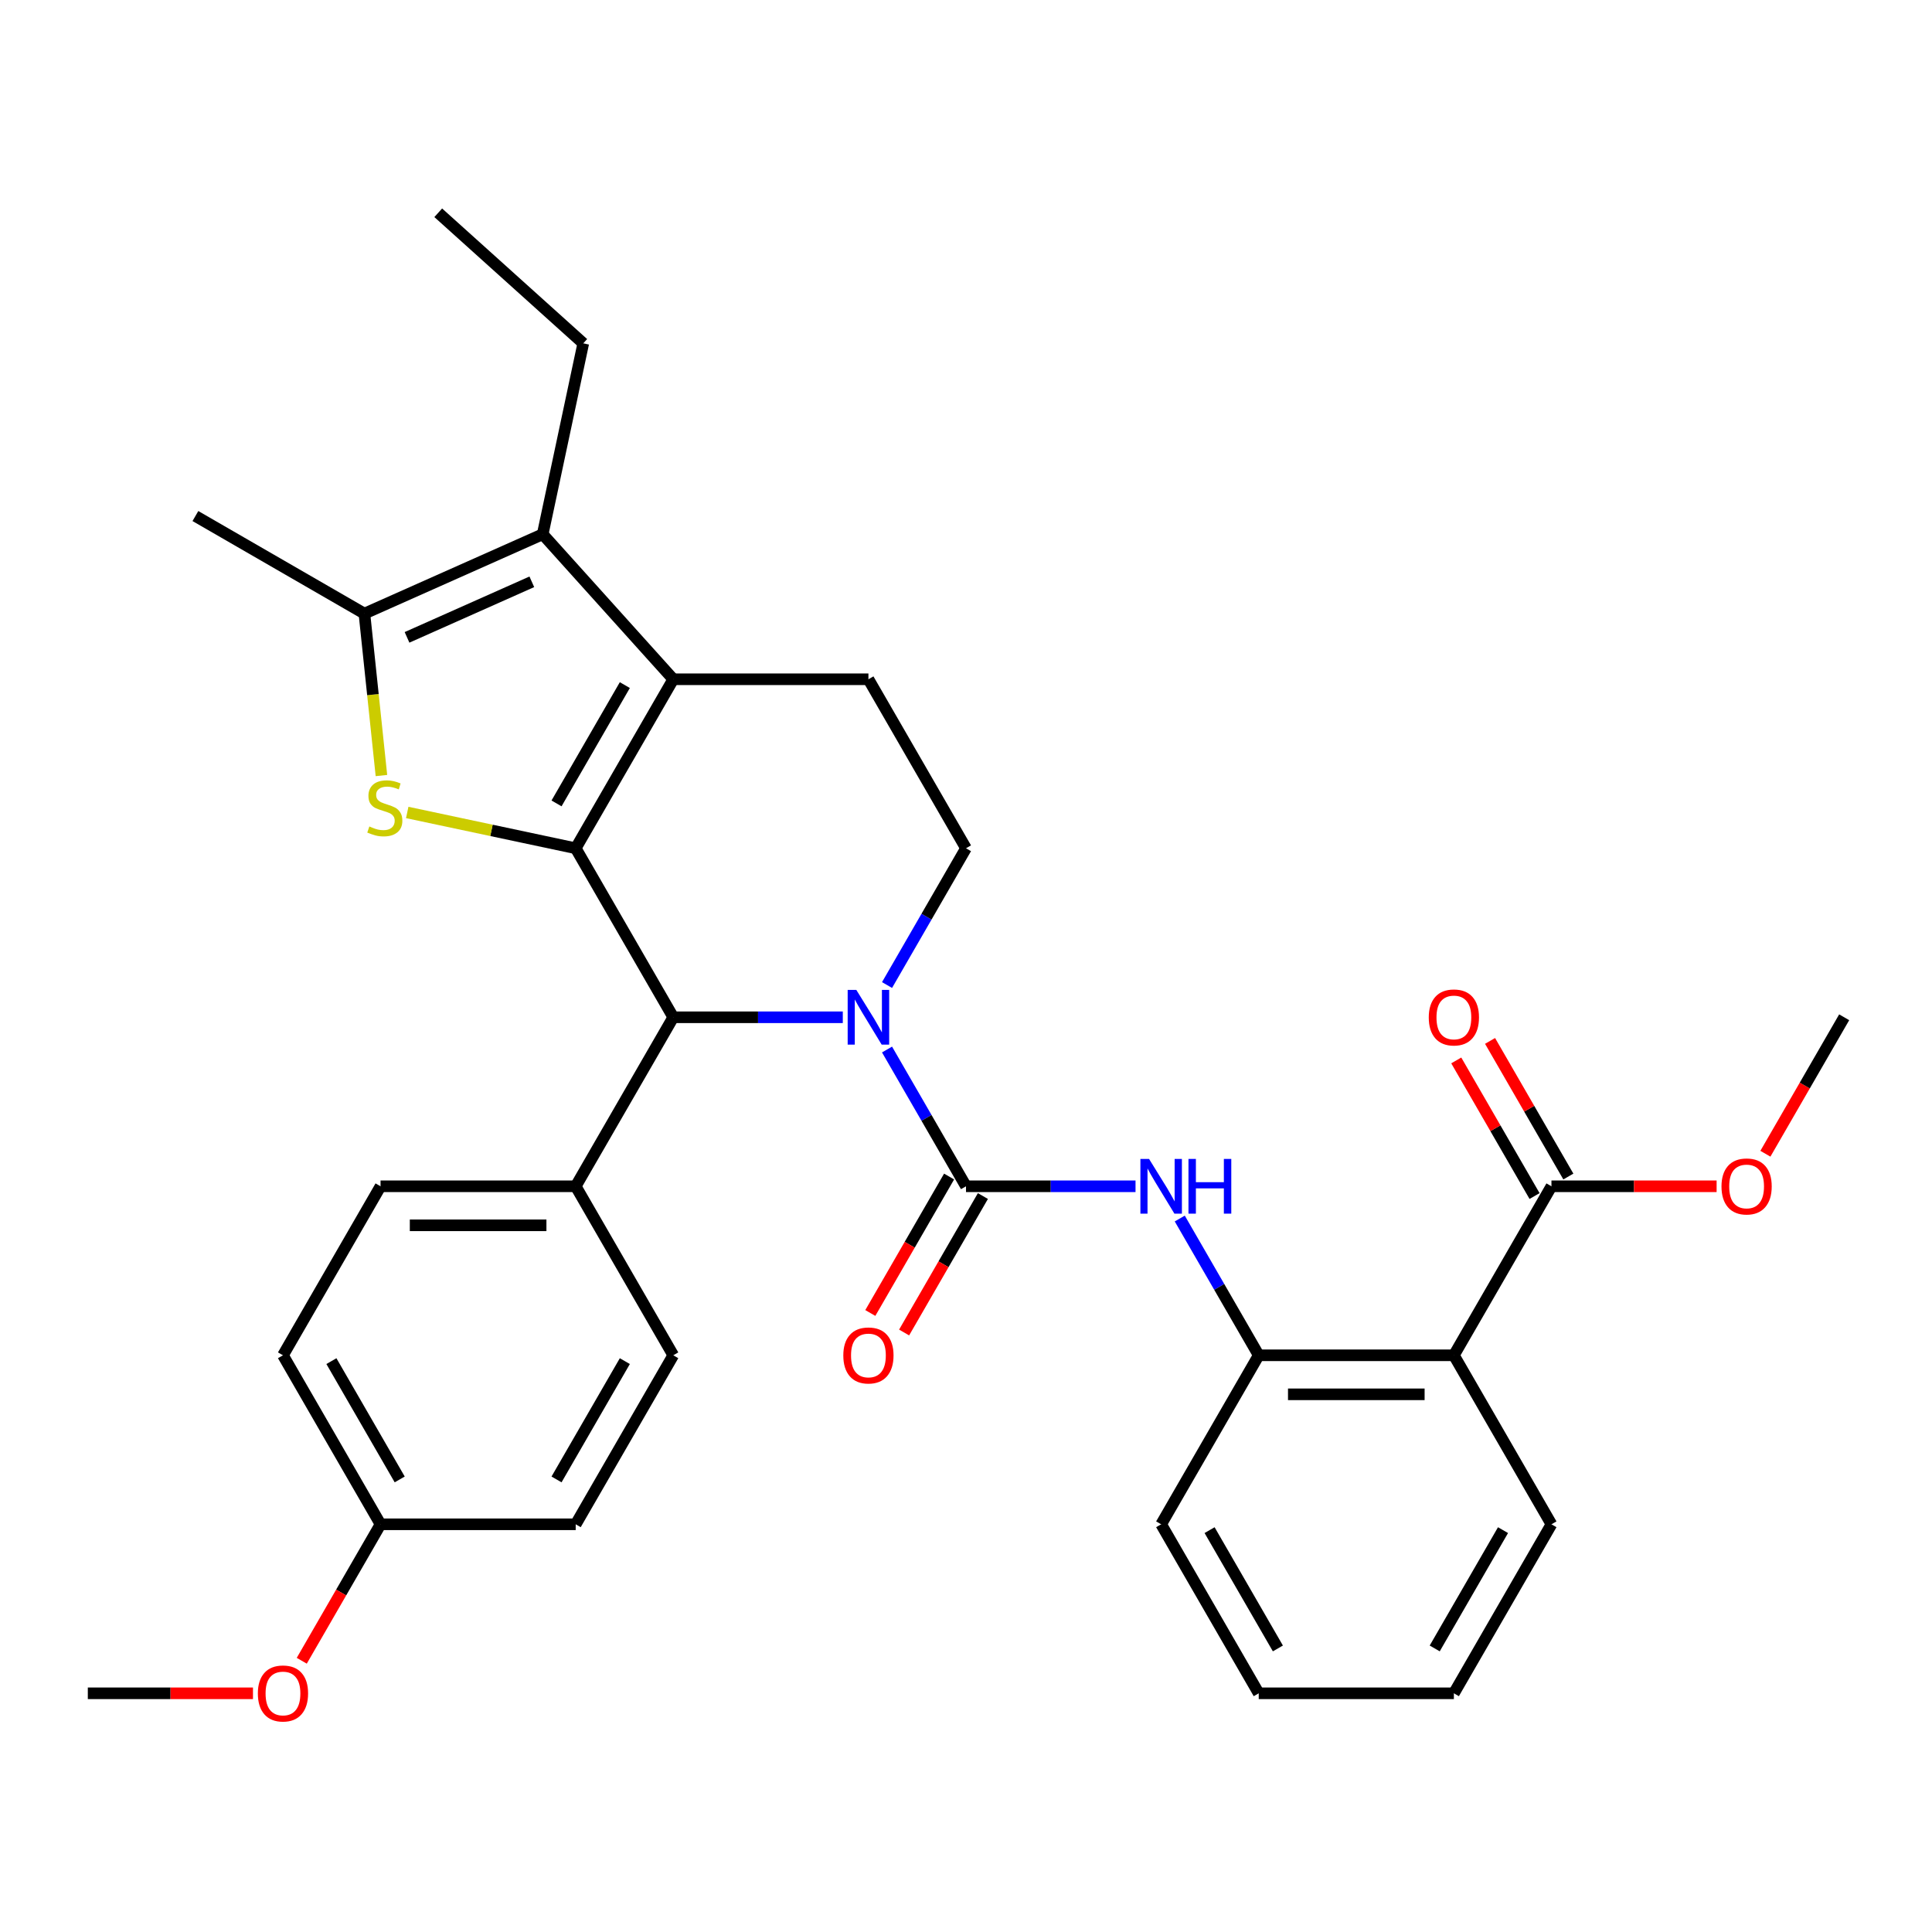 <?xml version='1.0' encoding='iso-8859-1'?>
<svg version='1.1' baseProfile='full'
              xmlns='http://www.w3.org/2000/svg'
                      xmlns:rdkit='http://www.rdkit.org/xml'
                      xmlns:xlink='http://www.w3.org/1999/xlink'
                  xml:space='preserve'
width='1000px' height='1000px' viewBox='0 0 1000 1000'>
<!-- END OF HEADER -->
<rect style='opacity:1.0;fill:#FFFFFF;stroke:none' width='1000' height='1000' x='0' y='0'> </rect>
<path class='bond-0' d='M 297.98,439.065 L 348.485,351.587' style='fill:none;fill-rule:evenodd;stroke:#000000;stroke-width:6px;stroke-linecap:butt;stroke-linejoin:miter;stroke-opacity:1' />
<path class='bond-0' d='M 288.06,415.842 L 323.414,354.608' style='fill:none;fill-rule:evenodd;stroke:#000000;stroke-width:6px;stroke-linecap:butt;stroke-linejoin:miter;stroke-opacity:1' />
<path class='bond-2' d='M 297.98,439.065 L 254.381,429.798' style='fill:none;fill-rule:evenodd;stroke:#000000;stroke-width:6px;stroke-linecap:butt;stroke-linejoin:miter;stroke-opacity:1' />
<path class='bond-2' d='M 254.381,429.798 L 210.782,420.53' style='fill:none;fill-rule:evenodd;stroke:#CCCC00;stroke-width:6px;stroke-linecap:butt;stroke-linejoin:miter;stroke-opacity:1' />
<path class='bond-4' d='M 297.98,439.065 L 348.485,526.542' style='fill:none;fill-rule:evenodd;stroke:#000000;stroke-width:6px;stroke-linecap:butt;stroke-linejoin:miter;stroke-opacity:1' />
<path class='bond-5' d='M 348.485,351.587 L 280.896,276.522' style='fill:none;fill-rule:evenodd;stroke:#000000;stroke-width:6px;stroke-linecap:butt;stroke-linejoin:miter;stroke-opacity:1' />
<path class='bond-12' d='M 348.485,351.587 L 449.495,351.587' style='fill:none;fill-rule:evenodd;stroke:#000000;stroke-width:6px;stroke-linecap:butt;stroke-linejoin:miter;stroke-opacity:1' />
<path class='bond-1' d='M 436.23,526.542 L 392.357,526.542' style='fill:none;fill-rule:evenodd;stroke:#0000FF;stroke-width:6px;stroke-linecap:butt;stroke-linejoin:miter;stroke-opacity:1' />
<path class='bond-1' d='M 392.357,526.542 L 348.485,526.542' style='fill:none;fill-rule:evenodd;stroke:#000000;stroke-width:6px;stroke-linecap:butt;stroke-linejoin:miter;stroke-opacity:1' />
<path class='bond-3' d='M 459.128,543.227 L 479.564,578.623' style='fill:none;fill-rule:evenodd;stroke:#0000FF;stroke-width:6px;stroke-linecap:butt;stroke-linejoin:miter;stroke-opacity:1' />
<path class='bond-3' d='M 479.564,578.623 L 500,614.019' style='fill:none;fill-rule:evenodd;stroke:#000000;stroke-width:6px;stroke-linecap:butt;stroke-linejoin:miter;stroke-opacity:1' />
<path class='bond-11' d='M 459.128,509.857 L 479.564,474.461' style='fill:none;fill-rule:evenodd;stroke:#0000FF;stroke-width:6px;stroke-linecap:butt;stroke-linejoin:miter;stroke-opacity:1' />
<path class='bond-11' d='M 479.564,474.461 L 500,439.065' style='fill:none;fill-rule:evenodd;stroke:#000000;stroke-width:6px;stroke-linecap:butt;stroke-linejoin:miter;stroke-opacity:1' />
<path class='bond-6' d='M 197.428,401.418 L 193.023,359.513' style='fill:none;fill-rule:evenodd;stroke:#CCCC00;stroke-width:6px;stroke-linecap:butt;stroke-linejoin:miter;stroke-opacity:1' />
<path class='bond-6' d='M 193.023,359.513 L 188.619,317.607' style='fill:none;fill-rule:evenodd;stroke:#000000;stroke-width:6px;stroke-linecap:butt;stroke-linejoin:miter;stroke-opacity:1' />
<path class='bond-8' d='M 500,614.019 L 543.872,614.019' style='fill:none;fill-rule:evenodd;stroke:#000000;stroke-width:6px;stroke-linecap:butt;stroke-linejoin:miter;stroke-opacity:1' />
<path class='bond-8' d='M 543.872,614.019 L 587.745,614.019' style='fill:none;fill-rule:evenodd;stroke:#0000FF;stroke-width:6px;stroke-linecap:butt;stroke-linejoin:miter;stroke-opacity:1' />
<path class='bond-14' d='M 491.252,608.969 L 470.863,644.285' style='fill:none;fill-rule:evenodd;stroke:#000000;stroke-width:6px;stroke-linecap:butt;stroke-linejoin:miter;stroke-opacity:1' />
<path class='bond-14' d='M 470.863,644.285 L 450.473,679.601' style='fill:none;fill-rule:evenodd;stroke:#FF0000;stroke-width:6px;stroke-linecap:butt;stroke-linejoin:miter;stroke-opacity:1' />
<path class='bond-14' d='M 508.748,619.07 L 488.358,654.386' style='fill:none;fill-rule:evenodd;stroke:#000000;stroke-width:6px;stroke-linecap:butt;stroke-linejoin:miter;stroke-opacity:1' />
<path class='bond-14' d='M 488.358,654.386 L 467.968,689.702' style='fill:none;fill-rule:evenodd;stroke:#FF0000;stroke-width:6px;stroke-linecap:butt;stroke-linejoin:miter;stroke-opacity:1' />
<path class='bond-13' d='M 348.485,526.542 L 297.98,614.019' style='fill:none;fill-rule:evenodd;stroke:#000000;stroke-width:6px;stroke-linecap:butt;stroke-linejoin:miter;stroke-opacity:1' />
<path class='bond-20' d='M 280.896,276.522 L 301.897,177.719' style='fill:none;fill-rule:evenodd;stroke:#000000;stroke-width:6px;stroke-linecap:butt;stroke-linejoin:miter;stroke-opacity:1' />
<path class='bond-32' d='M 280.896,276.522 L 188.619,317.607' style='fill:none;fill-rule:evenodd;stroke:#000000;stroke-width:6px;stroke-linecap:butt;stroke-linejoin:miter;stroke-opacity:1' />
<path class='bond-32' d='M 275.271,301.14 L 210.677,329.9' style='fill:none;fill-rule:evenodd;stroke:#000000;stroke-width:6px;stroke-linecap:butt;stroke-linejoin:miter;stroke-opacity:1' />
<path class='bond-23' d='M 188.619,317.607 L 101.141,267.102' style='fill:none;fill-rule:evenodd;stroke:#000000;stroke-width:6px;stroke-linecap:butt;stroke-linejoin:miter;stroke-opacity:1' />
<path class='bond-7' d='M 752.525,701.497 L 651.515,701.497' style='fill:none;fill-rule:evenodd;stroke:#000000;stroke-width:6px;stroke-linecap:butt;stroke-linejoin:miter;stroke-opacity:1' />
<path class='bond-7' d='M 737.374,721.699 L 666.667,721.699' style='fill:none;fill-rule:evenodd;stroke:#000000;stroke-width:6px;stroke-linecap:butt;stroke-linejoin:miter;stroke-opacity:1' />
<path class='bond-10' d='M 752.525,701.497 L 803.03,614.019' style='fill:none;fill-rule:evenodd;stroke:#000000;stroke-width:6px;stroke-linecap:butt;stroke-linejoin:miter;stroke-opacity:1' />
<path class='bond-24' d='M 752.525,701.497 L 803.03,788.974' style='fill:none;fill-rule:evenodd;stroke:#000000;stroke-width:6px;stroke-linecap:butt;stroke-linejoin:miter;stroke-opacity:1' />
<path class='bond-9' d='M 610.643,630.705 L 631.079,666.101' style='fill:none;fill-rule:evenodd;stroke:#0000FF;stroke-width:6px;stroke-linecap:butt;stroke-linejoin:miter;stroke-opacity:1' />
<path class='bond-9' d='M 631.079,666.101 L 651.515,701.497' style='fill:none;fill-rule:evenodd;stroke:#000000;stroke-width:6px;stroke-linecap:butt;stroke-linejoin:miter;stroke-opacity:1' />
<path class='bond-26' d='M 651.515,701.497 L 601.01,788.974' style='fill:none;fill-rule:evenodd;stroke:#000000;stroke-width:6px;stroke-linecap:butt;stroke-linejoin:miter;stroke-opacity:1' />
<path class='bond-15' d='M 811.778,608.969 L 791.515,573.873' style='fill:none;fill-rule:evenodd;stroke:#000000;stroke-width:6px;stroke-linecap:butt;stroke-linejoin:miter;stroke-opacity:1' />
<path class='bond-15' d='M 791.515,573.873 L 771.253,538.777' style='fill:none;fill-rule:evenodd;stroke:#FF0000;stroke-width:6px;stroke-linecap:butt;stroke-linejoin:miter;stroke-opacity:1' />
<path class='bond-15' d='M 794.283,619.07 L 774.02,583.974' style='fill:none;fill-rule:evenodd;stroke:#000000;stroke-width:6px;stroke-linecap:butt;stroke-linejoin:miter;stroke-opacity:1' />
<path class='bond-15' d='M 774.02,583.974 L 753.757,548.878' style='fill:none;fill-rule:evenodd;stroke:#FF0000;stroke-width:6px;stroke-linecap:butt;stroke-linejoin:miter;stroke-opacity:1' />
<path class='bond-18' d='M 803.03,614.019 L 845.773,614.019' style='fill:none;fill-rule:evenodd;stroke:#000000;stroke-width:6px;stroke-linecap:butt;stroke-linejoin:miter;stroke-opacity:1' />
<path class='bond-18' d='M 845.773,614.019 L 888.515,614.019' style='fill:none;fill-rule:evenodd;stroke:#FF0000;stroke-width:6px;stroke-linecap:butt;stroke-linejoin:miter;stroke-opacity:1' />
<path class='bond-33' d='M 500,439.065 L 449.495,351.587' style='fill:none;fill-rule:evenodd;stroke:#000000;stroke-width:6px;stroke-linecap:butt;stroke-linejoin:miter;stroke-opacity:1' />
<path class='bond-16' d='M 297.98,614.019 L 196.97,614.019' style='fill:none;fill-rule:evenodd;stroke:#000000;stroke-width:6px;stroke-linecap:butt;stroke-linejoin:miter;stroke-opacity:1' />
<path class='bond-16' d='M 282.828,634.221 L 212.121,634.221' style='fill:none;fill-rule:evenodd;stroke:#000000;stroke-width:6px;stroke-linecap:butt;stroke-linejoin:miter;stroke-opacity:1' />
<path class='bond-17' d='M 297.98,614.019 L 348.485,701.497' style='fill:none;fill-rule:evenodd;stroke:#000000;stroke-width:6px;stroke-linecap:butt;stroke-linejoin:miter;stroke-opacity:1' />
<path class='bond-22' d='M 196.97,614.019 L 146.465,701.497' style='fill:none;fill-rule:evenodd;stroke:#000000;stroke-width:6px;stroke-linecap:butt;stroke-linejoin:miter;stroke-opacity:1' />
<path class='bond-21' d='M 348.485,701.497 L 297.98,788.974' style='fill:none;fill-rule:evenodd;stroke:#000000;stroke-width:6px;stroke-linecap:butt;stroke-linejoin:miter;stroke-opacity:1' />
<path class='bond-21' d='M 323.414,704.517 L 288.06,765.751' style='fill:none;fill-rule:evenodd;stroke:#000000;stroke-width:6px;stroke-linecap:butt;stroke-linejoin:miter;stroke-opacity:1' />
<path class='bond-27' d='M 913.766,597.174 L 934.156,561.858' style='fill:none;fill-rule:evenodd;stroke:#FF0000;stroke-width:6px;stroke-linecap:butt;stroke-linejoin:miter;stroke-opacity:1' />
<path class='bond-27' d='M 934.156,561.858 L 954.545,526.542' style='fill:none;fill-rule:evenodd;stroke:#000000;stroke-width:6px;stroke-linecap:butt;stroke-linejoin:miter;stroke-opacity:1' />
<path class='bond-19' d='M 196.97,788.974 L 297.98,788.974' style='fill:none;fill-rule:evenodd;stroke:#000000;stroke-width:6px;stroke-linecap:butt;stroke-linejoin:miter;stroke-opacity:1' />
<path class='bond-25' d='M 196.97,788.974 L 176.58,824.29' style='fill:none;fill-rule:evenodd;stroke:#000000;stroke-width:6px;stroke-linecap:butt;stroke-linejoin:miter;stroke-opacity:1' />
<path class='bond-25' d='M 176.58,824.29 L 156.19,859.606' style='fill:none;fill-rule:evenodd;stroke:#FF0000;stroke-width:6px;stroke-linecap:butt;stroke-linejoin:miter;stroke-opacity:1' />
<path class='bond-34' d='M 196.97,788.974 L 146.465,701.497' style='fill:none;fill-rule:evenodd;stroke:#000000;stroke-width:6px;stroke-linecap:butt;stroke-linejoin:miter;stroke-opacity:1' />
<path class='bond-34' d='M 206.889,765.751 L 171.536,704.517' style='fill:none;fill-rule:evenodd;stroke:#000000;stroke-width:6px;stroke-linecap:butt;stroke-linejoin:miter;stroke-opacity:1' />
<path class='bond-29' d='M 301.897,177.719 L 226.832,110.131' style='fill:none;fill-rule:evenodd;stroke:#000000;stroke-width:6px;stroke-linecap:butt;stroke-linejoin:miter;stroke-opacity:1' />
<path class='bond-35' d='M 803.03,788.974 L 752.525,876.451' style='fill:none;fill-rule:evenodd;stroke:#000000;stroke-width:6px;stroke-linecap:butt;stroke-linejoin:miter;stroke-opacity:1' />
<path class='bond-35' d='M 777.959,791.995 L 742.606,853.229' style='fill:none;fill-rule:evenodd;stroke:#000000;stroke-width:6px;stroke-linecap:butt;stroke-linejoin:miter;stroke-opacity:1' />
<path class='bond-28' d='M 130.939,876.451 L 88.197,876.451' style='fill:none;fill-rule:evenodd;stroke:#FF0000;stroke-width:6px;stroke-linecap:butt;stroke-linejoin:miter;stroke-opacity:1' />
<path class='bond-28' d='M 88.197,876.451 L 45.455,876.451' style='fill:none;fill-rule:evenodd;stroke:#000000;stroke-width:6px;stroke-linecap:butt;stroke-linejoin:miter;stroke-opacity:1' />
<path class='bond-31' d='M 601.01,788.974 L 651.515,876.451' style='fill:none;fill-rule:evenodd;stroke:#000000;stroke-width:6px;stroke-linecap:butt;stroke-linejoin:miter;stroke-opacity:1' />
<path class='bond-31' d='M 626.081,791.995 L 661.435,853.229' style='fill:none;fill-rule:evenodd;stroke:#000000;stroke-width:6px;stroke-linecap:butt;stroke-linejoin:miter;stroke-opacity:1' />
<path class='bond-30' d='M 752.525,876.451 L 651.515,876.451' style='fill:none;fill-rule:evenodd;stroke:#000000;stroke-width:6px;stroke-linecap:butt;stroke-linejoin:miter;stroke-opacity:1' />
<path  class='atom-2' d='M 443.235 512.382
L 452.515 527.382
Q 453.435 528.862, 454.915 531.542
Q 456.395 534.222, 456.475 534.382
L 456.475 512.382
L 460.235 512.382
L 460.235 540.702
L 456.355 540.702
L 446.395 524.302
Q 445.235 522.382, 443.995 520.182
Q 442.795 517.982, 442.435 517.302
L 442.435 540.702
L 438.755 540.702
L 438.755 512.382
L 443.235 512.382
' fill='#0000FF'/>
<path  class='atom-3' d='M 191.177 427.784
Q 191.497 427.904, 192.817 428.464
Q 194.137 429.024, 195.577 429.384
Q 197.057 429.704, 198.497 429.704
Q 201.177 429.704, 202.737 428.424
Q 204.297 427.104, 204.297 424.824
Q 204.297 423.264, 203.497 422.304
Q 202.737 421.344, 201.537 420.824
Q 200.337 420.304, 198.337 419.704
Q 195.817 418.944, 194.297 418.224
Q 192.817 417.504, 191.737 415.984
Q 190.697 414.464, 190.697 411.904
Q 190.697 408.344, 193.097 406.144
Q 195.537 403.944, 200.337 403.944
Q 203.617 403.944, 207.337 405.504
L 206.417 408.584
Q 203.017 407.184, 200.457 407.184
Q 197.697 407.184, 196.177 408.344
Q 194.657 409.464, 194.697 411.424
Q 194.697 412.944, 195.457 413.864
Q 196.257 414.784, 197.377 415.304
Q 198.537 415.824, 200.457 416.424
Q 203.017 417.224, 204.537 418.024
Q 206.057 418.824, 207.137 420.464
Q 208.257 422.064, 208.257 424.824
Q 208.257 428.744, 205.617 430.864
Q 203.017 432.944, 198.657 432.944
Q 196.137 432.944, 194.217 432.384
Q 192.337 431.864, 190.097 430.944
L 191.177 427.784
' fill='#CCCC00'/>
<path  class='atom-9' d='M 594.75 599.859
L 604.03 614.859
Q 604.95 616.339, 606.43 619.019
Q 607.91 621.699, 607.99 621.859
L 607.99 599.859
L 611.75 599.859
L 611.75 628.179
L 607.87 628.179
L 597.91 611.779
Q 596.75 609.859, 595.51 607.659
Q 594.31 605.459, 593.95 604.779
L 593.95 628.179
L 590.27 628.179
L 590.27 599.859
L 594.75 599.859
' fill='#0000FF'/>
<path  class='atom-9' d='M 615.15 599.859
L 618.99 599.859
L 618.99 611.899
L 633.47 611.899
L 633.47 599.859
L 637.31 599.859
L 637.31 628.179
L 633.47 628.179
L 633.47 615.099
L 618.99 615.099
L 618.99 628.179
L 615.15 628.179
L 615.15 599.859
' fill='#0000FF'/>
<path  class='atom-15' d='M 436.495 701.577
Q 436.495 694.777, 439.855 690.977
Q 443.215 687.177, 449.495 687.177
Q 455.775 687.177, 459.135 690.977
Q 462.495 694.777, 462.495 701.577
Q 462.495 708.457, 459.095 712.377
Q 455.695 716.257, 449.495 716.257
Q 443.255 716.257, 439.855 712.377
Q 436.495 708.497, 436.495 701.577
M 449.495 713.057
Q 453.815 713.057, 456.135 710.177
Q 458.495 707.257, 458.495 701.577
Q 458.495 696.017, 456.135 693.217
Q 453.815 690.377, 449.495 690.377
Q 445.175 690.377, 442.815 693.177
Q 440.495 695.977, 440.495 701.577
Q 440.495 707.297, 442.815 710.177
Q 445.175 713.057, 449.495 713.057
' fill='#FF0000'/>
<path  class='atom-16' d='M 739.525 526.622
Q 739.525 519.822, 742.885 516.022
Q 746.245 512.222, 752.525 512.222
Q 758.805 512.222, 762.165 516.022
Q 765.525 519.822, 765.525 526.622
Q 765.525 533.502, 762.125 537.422
Q 758.725 541.302, 752.525 541.302
Q 746.285 541.302, 742.885 537.422
Q 739.525 533.542, 739.525 526.622
M 752.525 538.102
Q 756.845 538.102, 759.165 535.222
Q 761.525 532.302, 761.525 526.622
Q 761.525 521.062, 759.165 518.262
Q 756.845 515.422, 752.525 515.422
Q 748.205 515.422, 745.845 518.222
Q 743.525 521.022, 743.525 526.622
Q 743.525 532.342, 745.845 535.222
Q 748.205 538.102, 752.525 538.102
' fill='#FF0000'/>
<path  class='atom-19' d='M 891.04 614.099
Q 891.04 607.299, 894.4 603.499
Q 897.76 599.699, 904.04 599.699
Q 910.32 599.699, 913.68 603.499
Q 917.04 607.299, 917.04 614.099
Q 917.04 620.979, 913.64 624.899
Q 910.24 628.779, 904.04 628.779
Q 897.8 628.779, 894.4 624.899
Q 891.04 621.019, 891.04 614.099
M 904.04 625.579
Q 908.36 625.579, 910.68 622.699
Q 913.04 619.779, 913.04 614.099
Q 913.04 608.539, 910.68 605.739
Q 908.36 602.899, 904.04 602.899
Q 899.72 602.899, 897.36 605.699
Q 895.04 608.499, 895.04 614.099
Q 895.04 619.819, 897.36 622.699
Q 899.72 625.579, 904.04 625.579
' fill='#FF0000'/>
<path  class='atom-26' d='M 133.465 876.531
Q 133.465 869.731, 136.825 865.931
Q 140.185 862.131, 146.465 862.131
Q 152.745 862.131, 156.105 865.931
Q 159.465 869.731, 159.465 876.531
Q 159.465 883.411, 156.065 887.331
Q 152.665 891.211, 146.465 891.211
Q 140.225 891.211, 136.825 887.331
Q 133.465 883.451, 133.465 876.531
M 146.465 888.011
Q 150.785 888.011, 153.105 885.131
Q 155.465 882.211, 155.465 876.531
Q 155.465 870.971, 153.105 868.171
Q 150.785 865.331, 146.465 865.331
Q 142.145 865.331, 139.785 868.131
Q 137.465 870.931, 137.465 876.531
Q 137.465 882.251, 139.785 885.131
Q 142.145 888.011, 146.465 888.011
' fill='#FF0000'/>
</svg>
